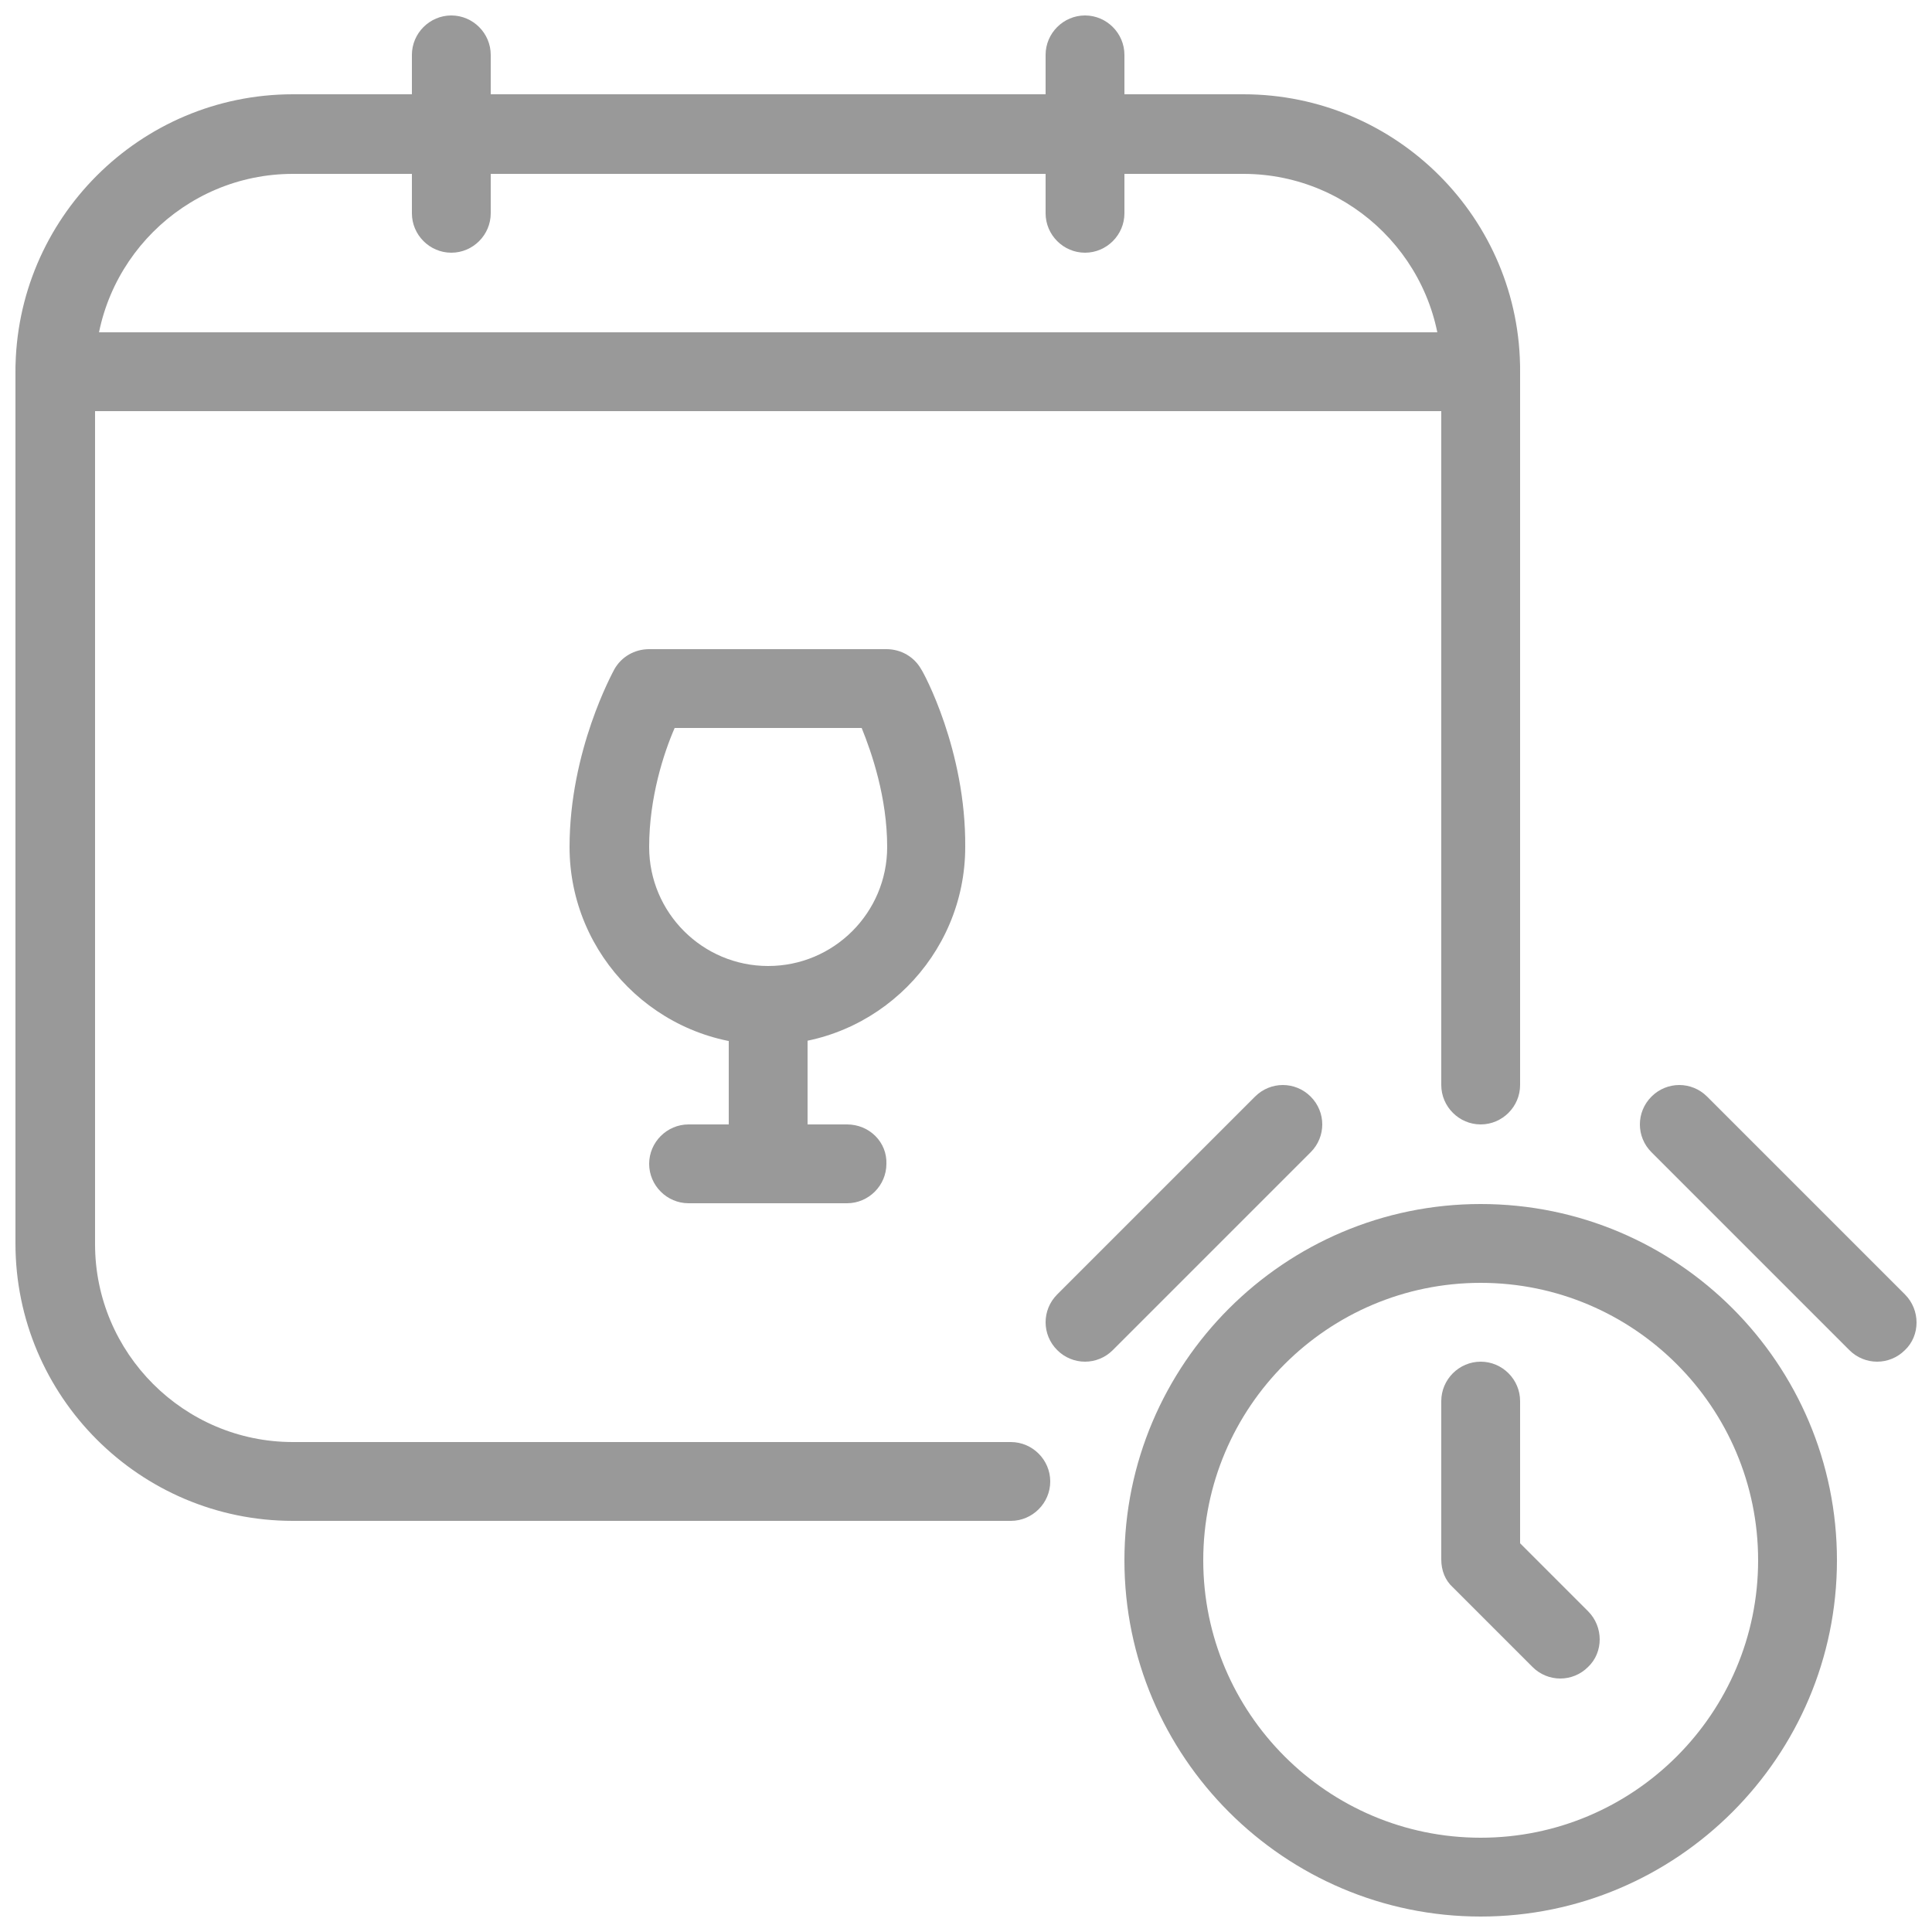 <?xml version="1.0" encoding="utf-8"?>
<!-- Generator: Adobe Illustrator 21.0.0, SVG Export Plug-In . SVG Version: 6.00 Build 0)  -->
<svg version="1.1" id="Layer_1" xmlns="http://www.w3.org/2000/svg" xmlns:xlink="http://www.w3.org/1999/xlink" x="0px" y="0px"
	 viewBox="0 0 250 250" style="enable-background:new 0 0 250 250;" xml:space="preserve">
<style type="text/css">
	.st0{fill:#999999;}
</style>
<g>
	<g>
		<path class="st0" d="M58.4,2c-2.8,0-5.1,2.3-5.1,5.1v20.5c0,2.8,2.3,5.1,5.1,5.1c2.8,0,5.1-2.3,5.1-5.1V7.1
			C63.5,4.3,61.2,2,58.4,2z"/>
	</g>
</g>
<g>
	<g>
		<path class="st0" d="M140.4,2c-2.8,0-5.1,2.3-5.1,5.1v20.5c0,2.8,2.3,5.1,5.1,5.1s5.1-2.3,5.1-5.1V7.1C145.5,4.3,143.2,2,140.4,2z
			"/>
	</g>
</g>
<g>
	<g>
		<path class="st0" d="M119.9,12.2h-41c-2.8,0-5.1,2.3-5.1,5.1s2.3,5.1,5.1,5.1h41c2.8,0,5.1-2.3,5.1-5.1S122.7,12.2,119.9,12.2z"/>
	</g>
</g>
<g>
	<g>
		<path class="st0" d="M191.6,43H7.1C4.3,43,2,45.3,2,48.1s2.3,5.1,5.1,5.1h184.5c2.8,0,5.1-2.3,5.1-5.1S194.5,43,191.6,43z"/>
	</g>
</g>
<g>
	<g>
		<path class="st0" d="M160.9,12.2h-123C18.1,12.2,2,28.3,2,48.1v112.8c0,19.8,16.1,35.9,35.9,35.9h92.9c2.8,0,5.1-2.3,5.1-5.1
			s-2.3-5.1-5.1-5.1H37.9c-14.1,0-25.6-11.5-25.6-25.6V48.1c0-14.1,11.5-25.6,25.6-25.6h123c14.1,0,25.6,11.5,25.6,25.6v92.3
			c0,2.8,2.3,5.1,5.1,5.1c2.8,0,5.1-2.3,5.1-5.1V48.1C196.8,28.3,180.7,12.2,160.9,12.2z"/>
	</g>
</g>
<g>
	<g>
		<path class="st0" d="M191.6,155.8c-25.4,0-46.1,20.7-46.1,46.1s20.7,46.1,46.1,46.1s46.1-20.7,46.1-46.1S217.1,155.8,191.6,155.8z
			 M191.6,237.8c-19.8,0-35.9-16.1-35.9-35.9s16.1-35.9,35.9-35.9s35.9,16.1,35.9,35.9S211.4,237.8,191.6,237.8z"/>
	</g>
</g>
<g>
	<g>
		<path class="st0" d="M169.6,141.9c-2-2-5.2-2-7.2,0l-25.6,25.6c-2,2-2,5.2,0,7.2c1,1,2.3,1.5,3.6,1.5s2.6-0.5,3.6-1.5l25.6-25.6
			C171.6,147.1,171.6,143.9,169.6,141.9z"/>
	</g>
</g>
<g>
	<g>
		<path class="st0" d="M246.5,167.5l-25.6-25.6c-2-2-5.2-2-7.2,0c-2,2-2,5.2,0,7.2l25.6,25.6c1,1,2.3,1.5,3.6,1.5s2.6-0.5,3.6-1.5
			C248.5,172.8,248.5,169.5,246.5,167.5z"/>
	</g>
</g>
<g>
	<g>
		<path class="st0" d="M205.5,208.5l-8.8-8.8v-18.4c0-2.8-2.3-5.1-5.1-5.1s-5.1,2.3-5.1,5.1v20.5c0,1.4,0.5,2.7,1.5,3.6l10.3,10.3
			c1,1,2.3,1.5,3.6,1.5s2.6-0.5,3.6-1.5C207.5,213.8,207.5,210.5,205.5,208.5z"/>
	</g>
</g>
<g>
	<g>
		<path class="st0" d="M119.2,86.6c-0.9-1.6-2.6-2.6-4.5-2.6H84c-1.9,0-3.6,1-4.5,2.6c-0.2,0.4-5.8,10.5-5.8,23
			c0,14.1,11.5,25.6,25.6,25.6s25.6-11.5,25.6-25.6C125,97.1,119.5,87,119.2,86.6z M99.4,125c-8.5,0-15.4-6.9-15.4-15.4
			c0-6.4,1.9-12.2,3.3-15.4h24.2c1.3,3.2,3.3,9,3.3,15.4C114.8,118.1,107.9,125,99.4,125z"/>
	</g>
</g>
<g>
	<g>
		<path class="st0" d="M99.4,125c-2.8,0-5.1,2.3-5.1,5.1v20.5c0,2.8,2.3,5.1,5.1,5.1c2.8,0,5.1-2.3,5.1-5.1v-20.5
			C104.5,127.3,102.2,125,99.4,125z"/>
	</g>
</g>
<g>
	<g>
		<path class="st0" d="M109.6,145.5H89.1c-2.8,0-5.1,2.3-5.1,5.1s2.3,5.1,5.1,5.1h20.5c2.8,0,5.1-2.3,5.1-5.1
			C114.8,147.8,112.5,145.5,109.6,145.5z"/>
	</g>
</g>
</svg>
